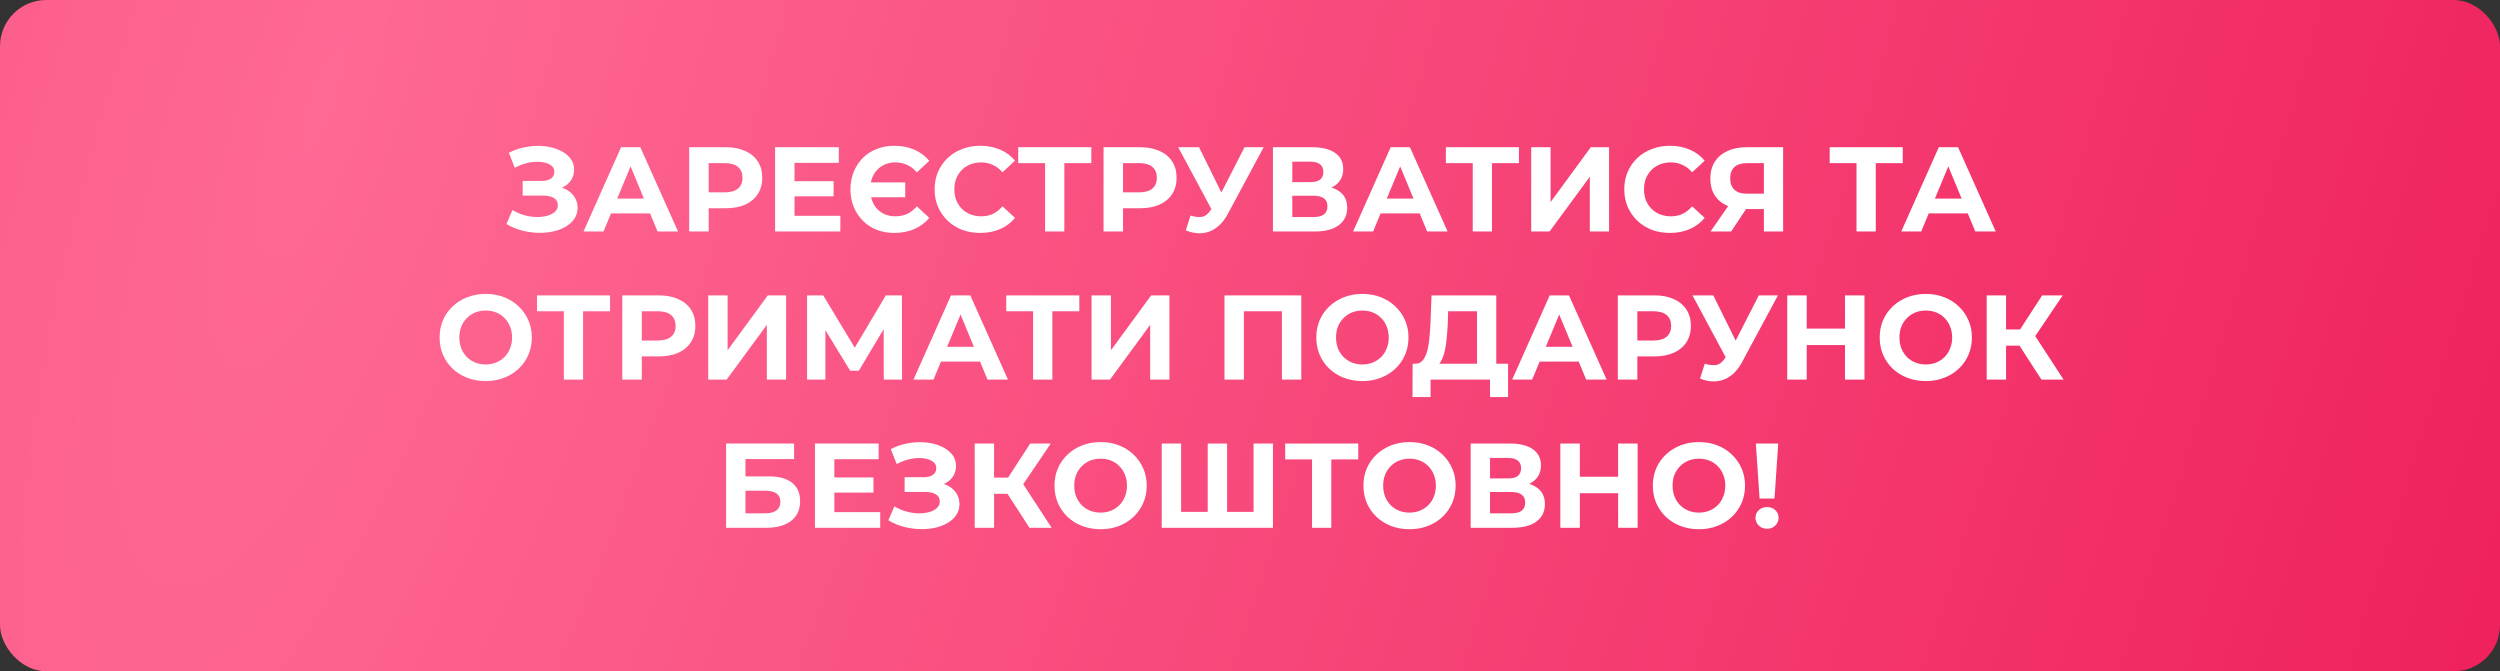 <?xml version="1.0" encoding="UTF-8"?> <svg xmlns="http://www.w3.org/2000/svg" width="540" height="145" viewBox="0 0 540 145" fill="none"><rect x="0" y="0" width="540" height="145" fill="#333333" stroke="none"/> <rect width="540" height="145" rx="10" fill="url(#paint0_radial_350_290)"></rect> <path d="M109.394 48.388L110.694 45.372C111.474 45.84 112.306 46.204 113.19 46.464C114.091 46.707 114.966 46.845 115.816 46.88C116.682 46.897 117.462 46.811 118.156 46.62C118.866 46.429 119.43 46.143 119.846 45.762C120.279 45.381 120.496 44.895 120.496 44.306C120.496 43.613 120.21 43.101 119.638 42.772C119.066 42.425 118.303 42.252 117.35 42.252H112.904V39.08H117.038C117.887 39.08 118.546 38.907 119.014 38.56C119.499 38.213 119.742 37.737 119.742 37.13C119.742 36.61 119.568 36.194 119.222 35.882C118.875 35.553 118.398 35.31 117.792 35.154C117.202 34.998 116.535 34.929 115.79 34.946C115.044 34.963 114.273 35.085 113.476 35.31C112.678 35.535 111.916 35.847 111.188 36.246L109.914 32.996C111.092 32.389 112.332 31.973 113.632 31.748C114.949 31.505 116.214 31.445 117.428 31.566C118.658 31.67 119.768 31.947 120.756 32.398C121.744 32.831 122.532 33.403 123.122 34.114C123.711 34.825 124.006 35.665 124.006 36.636C124.006 37.503 123.78 38.274 123.33 38.95C122.879 39.626 122.246 40.146 121.432 40.51C120.634 40.874 119.716 41.056 118.676 41.056L118.78 40.12C119.993 40.12 121.042 40.328 121.926 40.744C122.827 41.143 123.52 41.706 124.006 42.434C124.508 43.145 124.76 43.968 124.76 44.904C124.76 45.771 124.526 46.551 124.058 47.244C123.607 47.92 122.983 48.492 122.186 48.96C121.388 49.428 120.478 49.775 119.456 50C118.433 50.225 117.341 50.321 116.18 50.286C115.036 50.251 113.883 50.087 112.722 49.792C111.56 49.48 110.451 49.012 109.394 48.388ZM126.04 50L134.152 31.8H138.312L146.45 50H142.03L135.374 33.932H137.038L130.356 50H126.04ZM130.096 46.1L131.214 42.902H140.574L141.718 46.1H130.096ZM148.864 50V31.8H156.742C158.371 31.8 159.775 32.069 160.954 32.606C162.132 33.126 163.042 33.88 163.684 34.868C164.325 35.856 164.646 37.035 164.646 38.404C164.646 39.756 164.325 40.926 163.684 41.914C163.042 42.902 162.132 43.665 160.954 44.202C159.775 44.722 158.371 44.982 156.742 44.982H151.204L153.076 43.084V50H148.864ZM153.076 43.552L151.204 41.55H156.508C157.808 41.55 158.778 41.273 159.42 40.718C160.061 40.163 160.382 39.392 160.382 38.404C160.382 37.399 160.061 36.619 159.42 36.064C158.778 35.509 157.808 35.232 156.508 35.232H151.204L153.076 33.23V43.552ZM171.298 39.132H180.06V42.408H171.298V39.132ZM171.61 46.62H181.516V50H167.424V31.8H181.178V35.18H171.61V46.62ZM195.526 39.392V42.616H186.53V39.392H195.526ZM193.134 50.312C191.782 50.312 190.526 50.087 189.364 49.636C188.203 49.168 187.198 48.509 186.348 47.66C185.516 46.811 184.866 45.814 184.398 44.67C183.93 43.526 183.696 42.269 183.696 40.9C183.696 39.531 183.93 38.274 184.398 37.13C184.866 35.986 185.516 34.989 186.348 34.14C187.198 33.291 188.203 32.641 189.364 32.19C190.526 31.722 191.782 31.488 193.134 31.488C194.746 31.488 196.194 31.765 197.476 32.32C198.776 32.875 199.86 33.681 200.726 34.738L198.048 37.234C197.424 36.506 196.722 35.969 195.942 35.622C195.162 35.258 194.296 35.076 193.342 35.076C192.562 35.076 191.834 35.223 191.158 35.518C190.5 35.795 189.928 36.194 189.442 36.714C188.974 37.217 188.61 37.823 188.35 38.534C188.09 39.245 187.96 40.033 187.96 40.9C187.96 41.767 188.09 42.555 188.35 43.266C188.61 43.977 188.974 44.592 189.442 45.112C189.928 45.615 190.5 46.013 191.158 46.308C191.834 46.585 192.562 46.724 193.342 46.724C194.296 46.724 195.162 46.551 195.942 46.204C196.722 45.84 197.424 45.294 198.048 44.566L200.726 47.062C199.86 48.119 198.776 48.925 197.476 49.48C196.194 50.035 194.746 50.312 193.134 50.312ZM211.729 50.312C210.325 50.312 209.017 50.087 207.803 49.636C206.607 49.168 205.567 48.509 204.683 47.66C203.799 46.811 203.106 45.814 202.603 44.67C202.118 43.526 201.875 42.269 201.875 40.9C201.875 39.531 202.118 38.274 202.603 37.13C203.106 35.986 203.799 34.989 204.683 34.14C205.585 33.291 206.633 32.641 207.829 32.19C209.025 31.722 210.334 31.488 211.755 31.488C213.333 31.488 214.754 31.765 216.019 32.32C217.302 32.857 218.377 33.655 219.243 34.712L216.539 37.208C215.915 36.497 215.222 35.969 214.459 35.622C213.697 35.258 212.865 35.076 211.963 35.076C211.114 35.076 210.334 35.215 209.623 35.492C208.913 35.769 208.297 36.168 207.777 36.688C207.257 37.208 206.85 37.823 206.555 38.534C206.278 39.245 206.139 40.033 206.139 40.9C206.139 41.767 206.278 42.555 206.555 43.266C206.85 43.977 207.257 44.592 207.777 45.112C208.297 45.632 208.913 46.031 209.623 46.308C210.334 46.585 211.114 46.724 211.963 46.724C212.865 46.724 213.697 46.551 214.459 46.204C215.222 45.84 215.915 45.294 216.539 44.566L219.243 47.062C218.377 48.119 217.302 48.925 216.019 49.48C214.754 50.035 213.324 50.312 211.729 50.312ZM225.737 50V34.27L226.699 35.232H219.939V31.8H235.721V35.232H228.961L229.897 34.27V50H225.737ZM238.366 50V31.8H246.244C247.873 31.8 249.277 32.069 250.456 32.606C251.634 33.126 252.544 33.88 253.186 34.868C253.827 35.856 254.148 37.035 254.148 38.404C254.148 39.756 253.827 40.926 253.186 41.914C252.544 42.902 251.634 43.665 250.456 44.202C249.277 44.722 247.873 44.982 246.244 44.982H240.706L242.578 43.084V50H238.366ZM242.578 43.552L240.706 41.55H246.01C247.31 41.55 248.28 41.273 248.922 40.718C249.563 40.163 249.884 39.392 249.884 38.404C249.884 37.399 249.563 36.619 248.922 36.064C248.28 35.509 247.31 35.232 246.01 35.232H240.706L242.578 33.23V43.552ZM257.144 46.568C258.149 46.863 258.99 46.949 259.666 46.828C260.359 46.689 260.974 46.204 261.512 45.372L262.396 44.046L262.786 43.604L268.818 31.8H272.952L265.204 46.204C264.51 47.504 263.687 48.501 262.734 49.194C261.798 49.887 260.766 50.277 259.64 50.364C258.513 50.468 257.343 50.269 256.13 49.766L257.144 46.568ZM262.708 47.114L254.492 31.8H258.99L265.022 44.02L262.708 47.114ZM274.953 50V31.8H283.429C285.544 31.8 287.191 32.207 288.369 33.022C289.548 33.837 290.137 34.998 290.137 36.506C290.137 37.997 289.583 39.158 288.473 39.99C287.364 40.805 285.891 41.212 284.053 41.212L284.547 40.12C286.593 40.12 288.179 40.527 289.305 41.342C290.432 42.157 290.995 43.335 290.995 44.878C290.995 46.473 290.389 47.729 289.175 48.648C287.979 49.549 286.229 50 283.923 50H274.953ZM279.139 46.88H283.767C284.738 46.88 285.475 46.689 285.977 46.308C286.48 45.927 286.731 45.337 286.731 44.54C286.731 43.777 286.48 43.214 285.977 42.85C285.475 42.469 284.738 42.278 283.767 42.278H279.139V46.88ZM279.139 39.34H283.065C283.984 39.34 284.677 39.158 285.145 38.794C285.613 38.413 285.847 37.858 285.847 37.13C285.847 36.402 285.613 35.856 285.145 35.492C284.677 35.111 283.984 34.92 283.065 34.92H279.139V39.34ZM292.272 50L300.384 31.8H304.544L312.682 50H308.262L301.606 33.932H303.27L296.588 50H292.272ZM296.328 46.1L297.446 42.902H306.806L307.95 46.1H296.328ZM318.108 50V34.27L319.07 35.232H312.31V31.8H328.092V35.232H321.332L322.268 34.27V50H318.108ZM330.737 50V31.8H334.923V43.656L343.607 31.8H347.559V50H343.399V38.17L334.715 50H330.737ZM360.696 50.312C359.292 50.312 357.983 50.087 356.77 49.636C355.574 49.168 354.534 48.509 353.65 47.66C352.766 46.811 352.073 45.814 351.57 44.67C351.085 43.526 350.842 42.269 350.842 40.9C350.842 39.531 351.085 38.274 351.57 37.13C352.073 35.986 352.766 34.989 353.65 34.14C354.551 33.291 355.6 32.641 356.796 32.19C357.992 31.722 359.301 31.488 360.722 31.488C362.299 31.488 363.721 31.765 364.986 32.32C366.269 32.857 367.343 33.655 368.21 34.712L365.506 37.208C364.882 36.497 364.189 35.969 363.426 35.622C362.663 35.258 361.831 35.076 360.93 35.076C360.081 35.076 359.301 35.215 358.59 35.492C357.879 35.769 357.264 36.168 356.744 36.688C356.224 37.208 355.817 37.823 355.522 38.534C355.245 39.245 355.106 40.033 355.106 40.9C355.106 41.767 355.245 42.555 355.522 43.266C355.817 43.977 356.224 44.592 356.744 45.112C357.264 45.632 357.879 46.031 358.59 46.308C359.301 46.585 360.081 46.724 360.93 46.724C361.831 46.724 362.663 46.551 363.426 46.204C364.189 45.84 364.882 45.294 365.506 44.566L368.21 47.062C367.343 48.119 366.269 48.925 364.986 49.48C363.721 50.035 362.291 50.312 360.696 50.312ZM380.999 50V44.254L382.039 45.164H377.047C375.47 45.164 374.109 44.904 372.965 44.384C371.821 43.864 370.946 43.11 370.339 42.122C369.733 41.134 369.429 39.955 369.429 38.586C369.429 37.165 369.75 35.951 370.391 34.946C371.05 33.923 371.969 33.143 373.147 32.606C374.326 32.069 375.713 31.8 377.307 31.8H385.159V50H380.999ZM369.481 50L374.005 43.474H378.269L373.927 50H369.481ZM380.999 42.902V34.14L382.039 35.232H377.411C376.215 35.232 375.297 35.509 374.655 36.064C374.031 36.619 373.719 37.442 373.719 38.534C373.719 39.591 374.023 40.406 374.629 40.978C375.236 41.55 376.129 41.836 377.307 41.836H382.039L380.999 42.902ZM401.008 50V34.27L401.97 35.232H395.21V31.8H410.992V35.232H404.232L405.168 34.27V50H401.008ZM410.669 50L418.781 31.8H422.941L431.079 50H426.659L420.003 33.932H421.667L414.985 50H410.669ZM414.725 46.1L415.843 42.902H425.203L426.347 46.1H414.725ZM104.939 82.312C103.5 82.312 102.165 82.078 100.935 81.61C99.722 81.142 98.664 80.483 97.763 79.634C96.879 78.785 96.186 77.788 95.683 76.644C95.198 75.5 94.955 74.252 94.955 72.9C94.955 71.548 95.198 70.3 95.683 69.156C96.186 68.012 96.888 67.015 97.789 66.166C98.69 65.317 99.748 64.658 100.961 64.19C102.174 63.722 103.491 63.488 104.913 63.488C106.351 63.488 107.669 63.722 108.865 64.19C110.078 64.658 111.127 65.317 112.011 66.166C112.912 67.015 113.614 68.012 114.117 69.156C114.619 70.283 114.871 71.531 114.871 72.9C114.871 74.252 114.619 75.509 114.117 76.67C113.614 77.814 112.912 78.811 112.011 79.66C111.127 80.492 110.078 81.142 108.865 81.61C107.669 82.078 106.36 82.312 104.939 82.312ZM104.913 78.724C105.727 78.724 106.473 78.585 107.149 78.308C107.842 78.031 108.449 77.632 108.969 77.112C109.489 76.592 109.887 75.977 110.165 75.266C110.459 74.555 110.607 73.767 110.607 72.9C110.607 72.033 110.459 71.245 110.165 70.534C109.887 69.823 109.489 69.208 108.969 68.688C108.466 68.168 107.868 67.769 107.175 67.492C106.481 67.215 105.727 67.076 104.913 67.076C104.098 67.076 103.344 67.215 102.651 67.492C101.975 67.769 101.377 68.168 100.857 68.688C100.337 69.208 99.93 69.823 99.635 70.534C99.358 71.245 99.219 72.033 99.219 72.9C99.219 73.749 99.358 74.538 99.635 75.266C99.93 75.977 100.328 76.592 100.831 77.112C101.351 77.632 101.957 78.031 102.651 78.308C103.344 78.585 104.098 78.724 104.913 78.724ZM121.788 82V66.27L122.75 67.232H115.99V63.8H131.772V67.232H125.012L125.948 66.27V82H121.788ZM134.416 82V63.8H142.294C143.924 63.8 145.328 64.069 146.506 64.606C147.685 65.126 148.595 65.88 149.236 66.868C149.878 67.856 150.198 69.035 150.198 70.404C150.198 71.756 149.878 72.926 149.236 73.914C148.595 74.902 147.685 75.665 146.506 76.202C145.328 76.722 143.924 76.982 142.294 76.982H136.756L138.628 75.084V82H134.416ZM138.628 75.552L136.756 73.55H142.06C143.36 73.55 144.331 73.273 144.972 72.718C145.614 72.163 145.934 71.392 145.934 70.404C145.934 69.399 145.614 68.619 144.972 68.064C144.331 67.509 143.36 67.232 142.06 67.232H136.756L138.628 65.23V75.552ZM152.977 82V63.8H157.163V75.656L165.847 63.8H169.799V82H165.639V70.17L156.955 82H152.977ZM174.33 82V63.8H177.814L185.562 76.644H183.716L191.334 63.8H194.818L194.844 82H190.892L190.866 69.858H191.62L185.51 80.076H183.638L177.398 69.858H178.282V82H174.33ZM197.312 82L205.424 63.8H209.584L217.722 82H213.302L206.646 65.932H208.31L201.628 82H197.312ZM201.368 78.1L202.486 74.902H211.846L212.99 78.1H201.368ZM223.147 82V66.27L224.109 67.232H217.349V63.8H233.131V67.232H226.371L227.307 66.27V82H223.147ZM235.776 82V63.8H239.962V75.656L248.646 63.8H252.598V82H248.438V70.17L239.754 82H235.776ZM264.492 82V63.8H281.08V82H276.894V66.27L277.856 67.232H267.716L268.678 66.27V82H264.492ZM294.302 82.312C292.863 82.312 291.529 82.078 290.298 81.61C289.085 81.142 288.027 80.483 287.126 79.634C286.242 78.785 285.549 77.788 285.046 76.644C284.561 75.5 284.318 74.252 284.318 72.9C284.318 71.548 284.561 70.3 285.046 69.156C285.549 68.012 286.251 67.015 287.152 66.166C288.053 65.317 289.111 64.658 290.324 64.19C291.537 63.722 292.855 63.488 294.276 63.488C295.715 63.488 297.032 63.722 298.228 64.19C299.441 64.658 300.49 65.317 301.374 66.166C302.275 67.015 302.977 68.012 303.48 69.156C303.983 70.283 304.234 71.531 304.234 72.9C304.234 74.252 303.983 75.509 303.48 76.67C302.977 77.814 302.275 78.811 301.374 79.66C300.49 80.492 299.441 81.142 298.228 81.61C297.032 82.078 295.723 82.312 294.302 82.312ZM294.276 78.724C295.091 78.724 295.836 78.585 296.512 78.308C297.205 78.031 297.812 77.632 298.332 77.112C298.852 76.592 299.251 75.977 299.528 75.266C299.823 74.555 299.97 73.767 299.97 72.9C299.97 72.033 299.823 71.245 299.528 70.534C299.251 69.823 298.852 69.208 298.332 68.688C297.829 68.168 297.231 67.769 296.538 67.492C295.845 67.215 295.091 67.076 294.276 67.076C293.461 67.076 292.707 67.215 292.014 67.492C291.338 67.769 290.74 68.168 290.22 68.688C289.7 69.208 289.293 69.823 288.998 70.534C288.721 71.245 288.582 72.033 288.582 72.9C288.582 73.749 288.721 74.538 288.998 75.266C289.293 75.977 289.691 76.592 290.194 77.112C290.714 77.632 291.321 78.031 292.014 78.308C292.707 78.585 293.461 78.724 294.276 78.724ZM319.035 80.128V67.232H312.795L312.717 69.884C312.665 71.011 312.587 72.077 312.483 73.082C312.396 74.087 312.258 75.006 312.067 75.838C311.876 76.653 311.625 77.346 311.313 77.918C311.018 78.49 310.646 78.897 310.195 79.14L305.697 78.568C306.321 78.585 306.832 78.369 307.231 77.918C307.647 77.467 307.976 76.835 308.219 76.02C308.462 75.188 308.635 74.217 308.739 73.108C308.86 71.999 308.947 70.794 308.999 69.494L309.207 63.8H323.195V80.128H319.035ZM305.099 85.77L305.125 78.568H325.743V85.77H321.843V82H308.999V85.77H305.099ZM326.626 82L334.738 63.8H338.898L347.036 82H342.616L335.96 65.932H337.624L330.942 82H326.626ZM330.682 78.1L331.8 74.902H341.16L342.304 78.1H330.682ZM349.45 82V63.8H357.328C358.957 63.8 360.361 64.069 361.54 64.606C362.718 65.126 363.628 65.88 364.27 66.868C364.911 67.856 365.232 69.035 365.232 70.404C365.232 71.756 364.911 72.926 364.27 73.914C363.628 74.902 362.718 75.665 361.54 76.202C360.361 76.722 358.957 76.982 357.328 76.982H351.79L353.662 75.084V82H349.45ZM353.662 75.552L351.79 73.55H357.094C358.394 73.55 359.364 73.273 360.006 72.718C360.647 72.163 360.968 71.392 360.968 70.404C360.968 69.399 360.647 68.619 360.006 68.064C359.364 67.509 358.394 67.232 357.094 67.232H351.79L353.662 65.23V75.552ZM368.228 78.568C369.233 78.863 370.074 78.949 370.75 78.828C371.443 78.689 372.058 78.204 372.596 77.372L373.48 76.046L373.87 75.604L379.902 63.8H384.036L376.288 78.204C375.594 79.504 374.771 80.501 373.818 81.194C372.882 81.887 371.85 82.277 370.724 82.364C369.597 82.468 368.427 82.269 367.214 81.766L368.228 78.568ZM373.792 79.114L365.576 63.8H370.074L376.106 76.02L373.792 79.114ZM398.517 63.8H402.729V82H398.517V63.8ZM390.249 82H386.037V63.8H390.249V82ZM398.829 74.538H389.937V70.976H398.829V74.538ZM415.999 82.312C414.561 82.312 413.226 82.078 411.995 81.61C410.782 81.142 409.725 80.483 408.823 79.634C407.939 78.785 407.246 77.788 406.743 76.644C406.258 75.5 406.015 74.252 406.015 72.9C406.015 71.548 406.258 70.3 406.743 69.156C407.246 68.012 407.948 67.015 408.849 66.166C409.751 65.317 410.808 64.658 412.021 64.19C413.235 63.722 414.552 63.488 415.973 63.488C417.412 63.488 418.729 63.722 419.925 64.19C421.139 64.658 422.187 65.317 423.071 66.166C423.973 67.015 424.675 68.012 425.177 69.156C425.68 70.283 425.931 71.531 425.931 72.9C425.931 74.252 425.68 75.509 425.177 76.67C424.675 77.814 423.973 78.811 423.071 79.66C422.187 80.492 421.139 81.142 419.925 81.61C418.729 82.078 417.421 82.312 415.999 82.312ZM415.973 78.724C416.788 78.724 417.533 78.585 418.209 78.308C418.903 78.031 419.509 77.632 420.029 77.112C420.549 76.592 420.948 75.977 421.225 75.266C421.52 74.555 421.667 73.767 421.667 72.9C421.667 72.033 421.52 71.245 421.225 70.534C420.948 69.823 420.549 69.208 420.029 68.688C419.527 68.168 418.929 67.769 418.235 67.492C417.542 67.215 416.788 67.076 415.973 67.076C415.159 67.076 414.405 67.215 413.711 67.492C413.035 67.769 412.437 68.168 411.917 68.688C411.397 69.208 410.99 69.823 410.695 70.534C410.418 71.245 410.279 72.033 410.279 72.9C410.279 73.749 410.418 74.538 410.695 75.266C410.99 75.977 411.389 76.592 411.891 77.112C412.411 77.632 413.018 78.031 413.711 78.308C414.405 78.585 415.159 78.724 415.973 78.724ZM440.954 82L435.286 73.238L438.692 71.184L445.738 82H440.954ZM429.124 82V63.8H433.31V82H429.124ZM432.088 74.668V71.158H438.432V74.668H432.088ZM439.082 73.368L435.208 72.9L441.11 63.8H445.556L439.082 73.368ZM156.836 114V95.8H171.526V99.154H161.022V102.898H166.066C168.268 102.898 169.94 103.357 171.084 104.276C172.246 105.195 172.826 106.529 172.826 108.28C172.826 110.083 172.185 111.487 170.902 112.492C169.62 113.497 167.808 114 165.468 114H156.836ZM161.022 110.88H165.234C166.309 110.88 167.132 110.672 167.704 110.256C168.276 109.823 168.562 109.199 168.562 108.384C168.562 106.789 167.453 105.992 165.234 105.992H161.022V110.88ZM179.906 103.132H188.668V106.408H179.906V103.132ZM180.218 110.62H190.124V114H176.032V95.8H189.786V99.18H180.218V110.62ZM191.888 112.388L193.188 109.372C193.968 109.84 194.8 110.204 195.684 110.464C196.585 110.707 197.46 110.845 198.31 110.88C199.176 110.897 199.956 110.811 200.65 110.62C201.36 110.429 201.924 110.143 202.34 109.762C202.773 109.381 202.99 108.895 202.99 108.306C202.99 107.613 202.704 107.101 202.132 106.772C201.56 106.425 200.797 106.252 199.844 106.252H195.398V103.08H199.532C200.381 103.08 201.04 102.907 201.508 102.56C201.993 102.213 202.236 101.737 202.236 101.13C202.236 100.61 202.062 100.194 201.716 99.882C201.369 99.553 200.892 99.31 200.286 99.154C199.696 98.998 199.029 98.929 198.284 98.946C197.538 98.963 196.767 99.085 195.97 99.31C195.172 99.535 194.41 99.847 193.682 100.246L192.408 96.996C193.586 96.389 194.826 95.973 196.126 95.748C197.443 95.505 198.708 95.445 199.922 95.566C201.152 95.67 202.262 95.947 203.25 96.398C204.238 96.831 205.026 97.403 205.616 98.114C206.205 98.825 206.5 99.665 206.5 100.636C206.5 101.503 206.274 102.274 205.824 102.95C205.373 103.626 204.74 104.146 203.926 104.51C203.128 104.874 202.21 105.056 201.17 105.056L201.274 104.12C202.487 104.12 203.536 104.328 204.42 104.744C205.321 105.143 206.014 105.706 206.5 106.434C207.002 107.145 207.254 107.968 207.254 108.904C207.254 109.771 207.02 110.551 206.552 111.244C206.101 111.92 205.477 112.492 204.68 112.96C203.882 113.428 202.972 113.775 201.95 114C200.927 114.225 199.835 114.321 198.674 114.286C197.53 114.251 196.377 114.087 195.216 113.792C194.054 113.48 192.945 113.012 191.888 112.388ZM222.366 114L216.698 105.238L220.104 103.184L227.15 114H222.366ZM210.536 114V95.8H214.722V114H210.536ZM213.5 106.668V103.158H219.844V106.668H213.5ZM220.494 105.368L216.62 104.9L222.522 95.8H226.968L220.494 105.368ZM237.757 114.312C236.318 114.312 234.984 114.078 233.753 113.61C232.54 113.142 231.482 112.483 230.581 111.634C229.697 110.785 229.004 109.788 228.501 108.644C228.016 107.5 227.773 106.252 227.773 104.9C227.773 103.548 228.016 102.3 228.501 101.156C229.004 100.012 229.706 99.015 230.607 98.166C231.508 97.317 232.566 96.658 233.779 96.19C234.992 95.722 236.31 95.488 237.731 95.488C239.17 95.488 240.487 95.722 241.683 96.19C242.896 96.658 243.945 97.317 244.829 98.166C245.73 99.015 246.432 100.012 246.935 101.156C247.438 102.283 247.689 103.531 247.689 104.9C247.689 106.252 247.438 107.509 246.935 108.67C246.432 109.814 245.73 110.811 244.829 111.66C243.945 112.492 242.896 113.142 241.683 113.61C240.487 114.078 239.178 114.312 237.757 114.312ZM237.731 110.724C238.546 110.724 239.291 110.585 239.967 110.308C240.66 110.031 241.267 109.632 241.787 109.112C242.307 108.592 242.706 107.977 242.983 107.266C243.278 106.555 243.425 105.767 243.425 104.9C243.425 104.033 243.278 103.245 242.983 102.534C242.706 101.823 242.307 101.208 241.787 100.688C241.284 100.168 240.686 99.769 239.993 99.492C239.3 99.215 238.546 99.076 237.731 99.076C236.916 99.076 236.162 99.215 235.469 99.492C234.793 99.769 234.195 100.168 233.675 100.688C233.155 101.208 232.748 101.823 232.453 102.534C232.176 103.245 232.037 104.033 232.037 104.9C232.037 105.749 232.176 106.538 232.453 107.266C232.748 107.977 233.146 108.592 233.649 109.112C234.169 109.632 234.776 110.031 235.469 110.308C236.162 110.585 236.916 110.724 237.731 110.724ZM261.802 110.568L260.866 111.53V95.8H265.052V111.53L264.064 110.568H271.76L270.772 111.53V95.8H274.958V114H250.934V95.8H255.12V111.53L254.158 110.568H261.802ZM283.399 114V98.27L284.361 99.232H277.601V95.8H293.383V99.232H286.623L287.559 98.27V114H283.399ZM304.484 114.312C303.045 114.312 301.71 114.078 300.48 113.61C299.266 113.142 298.209 112.483 297.308 111.634C296.424 110.785 295.73 109.788 295.228 108.644C294.742 107.5 294.5 106.252 294.5 104.9C294.5 103.548 294.742 102.3 295.228 101.156C295.73 100.012 296.432 99.015 297.334 98.166C298.235 97.317 299.292 96.658 300.506 96.19C301.719 95.722 303.036 95.488 304.458 95.488C305.896 95.488 307.214 95.722 308.41 96.19C309.623 96.658 310.672 97.317 311.556 98.166C312.457 99.015 313.159 100.012 313.662 101.156C314.164 102.283 314.416 103.531 314.416 104.9C314.416 106.252 314.164 107.509 313.662 108.67C313.159 109.814 312.457 110.811 311.556 111.66C310.672 112.492 309.623 113.142 308.41 113.61C307.214 114.078 305.905 114.312 304.484 114.312ZM304.458 110.724C305.272 110.724 306.018 110.585 306.694 110.308C307.387 110.031 307.994 109.632 308.514 109.112C309.034 108.592 309.432 107.977 309.71 107.266C310.004 106.555 310.152 105.767 310.152 104.9C310.152 104.033 310.004 103.245 309.71 102.534C309.432 101.823 309.034 101.208 308.514 100.688C308.011 100.168 307.413 99.769 306.72 99.492C306.026 99.215 305.272 99.076 304.458 99.076C303.643 99.076 302.889 99.215 302.196 99.492C301.52 99.769 300.922 100.168 300.402 100.688C299.882 101.208 299.474 101.823 299.18 102.534C298.902 103.245 298.764 104.033 298.764 104.9C298.764 105.749 298.902 106.538 299.18 107.266C299.474 107.977 299.873 108.592 300.376 109.112C300.896 109.632 301.502 110.031 302.196 110.308C302.889 110.585 303.643 110.724 304.458 110.724ZM317.66 114V95.8H326.136C328.251 95.8 329.898 96.207 331.076 97.022C332.255 97.837 332.844 98.998 332.844 100.506C332.844 101.997 332.29 103.158 331.18 103.99C330.071 104.805 328.598 105.212 326.76 105.212L327.254 104.12C329.3 104.12 330.886 104.527 332.012 105.342C333.139 106.157 333.702 107.335 333.702 108.878C333.702 110.473 333.096 111.729 331.882 112.648C330.686 113.549 328.936 114 326.63 114H317.66ZM321.846 110.88H326.474C327.445 110.88 328.182 110.689 328.684 110.308C329.187 109.927 329.438 109.337 329.438 108.54C329.438 107.777 329.187 107.214 328.684 106.85C328.182 106.469 327.445 106.278 326.474 106.278H321.846V110.88ZM321.846 103.34H325.772C326.691 103.34 327.384 103.158 327.852 102.794C328.32 102.413 328.554 101.858 328.554 101.13C328.554 100.402 328.32 99.856 327.852 99.492C327.384 99.111 326.691 98.92 325.772 98.92H321.846V103.34ZM349.513 95.8H353.725V114H349.513V95.8ZM341.245 114H337.033V95.8H341.245V114ZM349.825 106.538H340.933V102.976H349.825V106.538ZM366.995 114.312C365.557 114.312 364.222 114.078 362.991 113.61C361.778 113.142 360.721 112.483 359.819 111.634C358.935 110.785 358.242 109.788 357.739 108.644C357.254 107.5 357.011 106.252 357.011 104.9C357.011 103.548 357.254 102.3 357.739 101.156C358.242 100.012 358.944 99.015 359.845 98.166C360.747 97.317 361.804 96.658 363.017 96.19C364.231 95.722 365.548 95.488 366.969 95.488C368.408 95.488 369.725 95.722 370.921 96.19C372.135 96.658 373.183 97.317 374.067 98.166C374.969 99.015 375.671 100.012 376.173 101.156C376.676 102.283 376.927 103.531 376.927 104.9C376.927 106.252 376.676 107.509 376.173 108.67C375.671 109.814 374.969 110.811 374.067 111.66C373.183 112.492 372.135 113.142 370.921 113.61C369.725 114.078 368.417 114.312 366.995 114.312ZM366.969 110.724C367.784 110.724 368.529 110.585 369.205 110.308C369.899 110.031 370.505 109.632 371.025 109.112C371.545 108.592 371.944 107.977 372.221 107.266C372.516 106.555 372.663 105.767 372.663 104.9C372.663 104.033 372.516 103.245 372.221 102.534C371.944 101.823 371.545 101.208 371.025 100.688C370.523 100.168 369.925 99.769 369.231 99.492C368.538 99.215 367.784 99.076 366.969 99.076C366.155 99.076 365.401 99.215 364.707 99.492C364.031 99.769 363.433 100.168 362.913 100.688C362.393 101.208 361.986 101.823 361.691 102.534C361.414 103.245 361.275 104.033 361.275 104.9C361.275 105.749 361.414 106.538 361.691 107.266C361.986 107.977 362.385 108.592 362.887 109.112C363.407 109.632 364.014 110.031 364.707 110.308C365.401 110.585 366.155 110.724 366.969 110.724ZM380.068 107.682L379.262 95.8H384.098L383.292 107.682H380.068ZM381.68 114.208C380.952 114.208 380.354 113.974 379.886 113.506C379.418 113.038 379.184 112.483 379.184 111.842C379.184 111.183 379.418 110.637 379.886 110.204C380.354 109.753 380.952 109.528 381.68 109.528C382.425 109.528 383.023 109.753 383.474 110.204C383.942 110.637 384.176 111.183 384.176 111.842C384.176 112.483 383.942 113.038 383.474 113.506C383.023 113.974 382.425 114.208 381.68 114.208Z" fill="white"></path> <defs> <radialGradient id="paint0_radial_350_290" cx="0" cy="0" r="1" gradientUnits="userSpaceOnUse" gradientTransform="translate(72.822 20.407) rotate(16.401) scale(532.542 1835.65)"> <stop stop-color="#FF6994"></stop> <stop offset="1" stop-color="#ED1956"></stop> </radialGradient> </defs> </svg> 